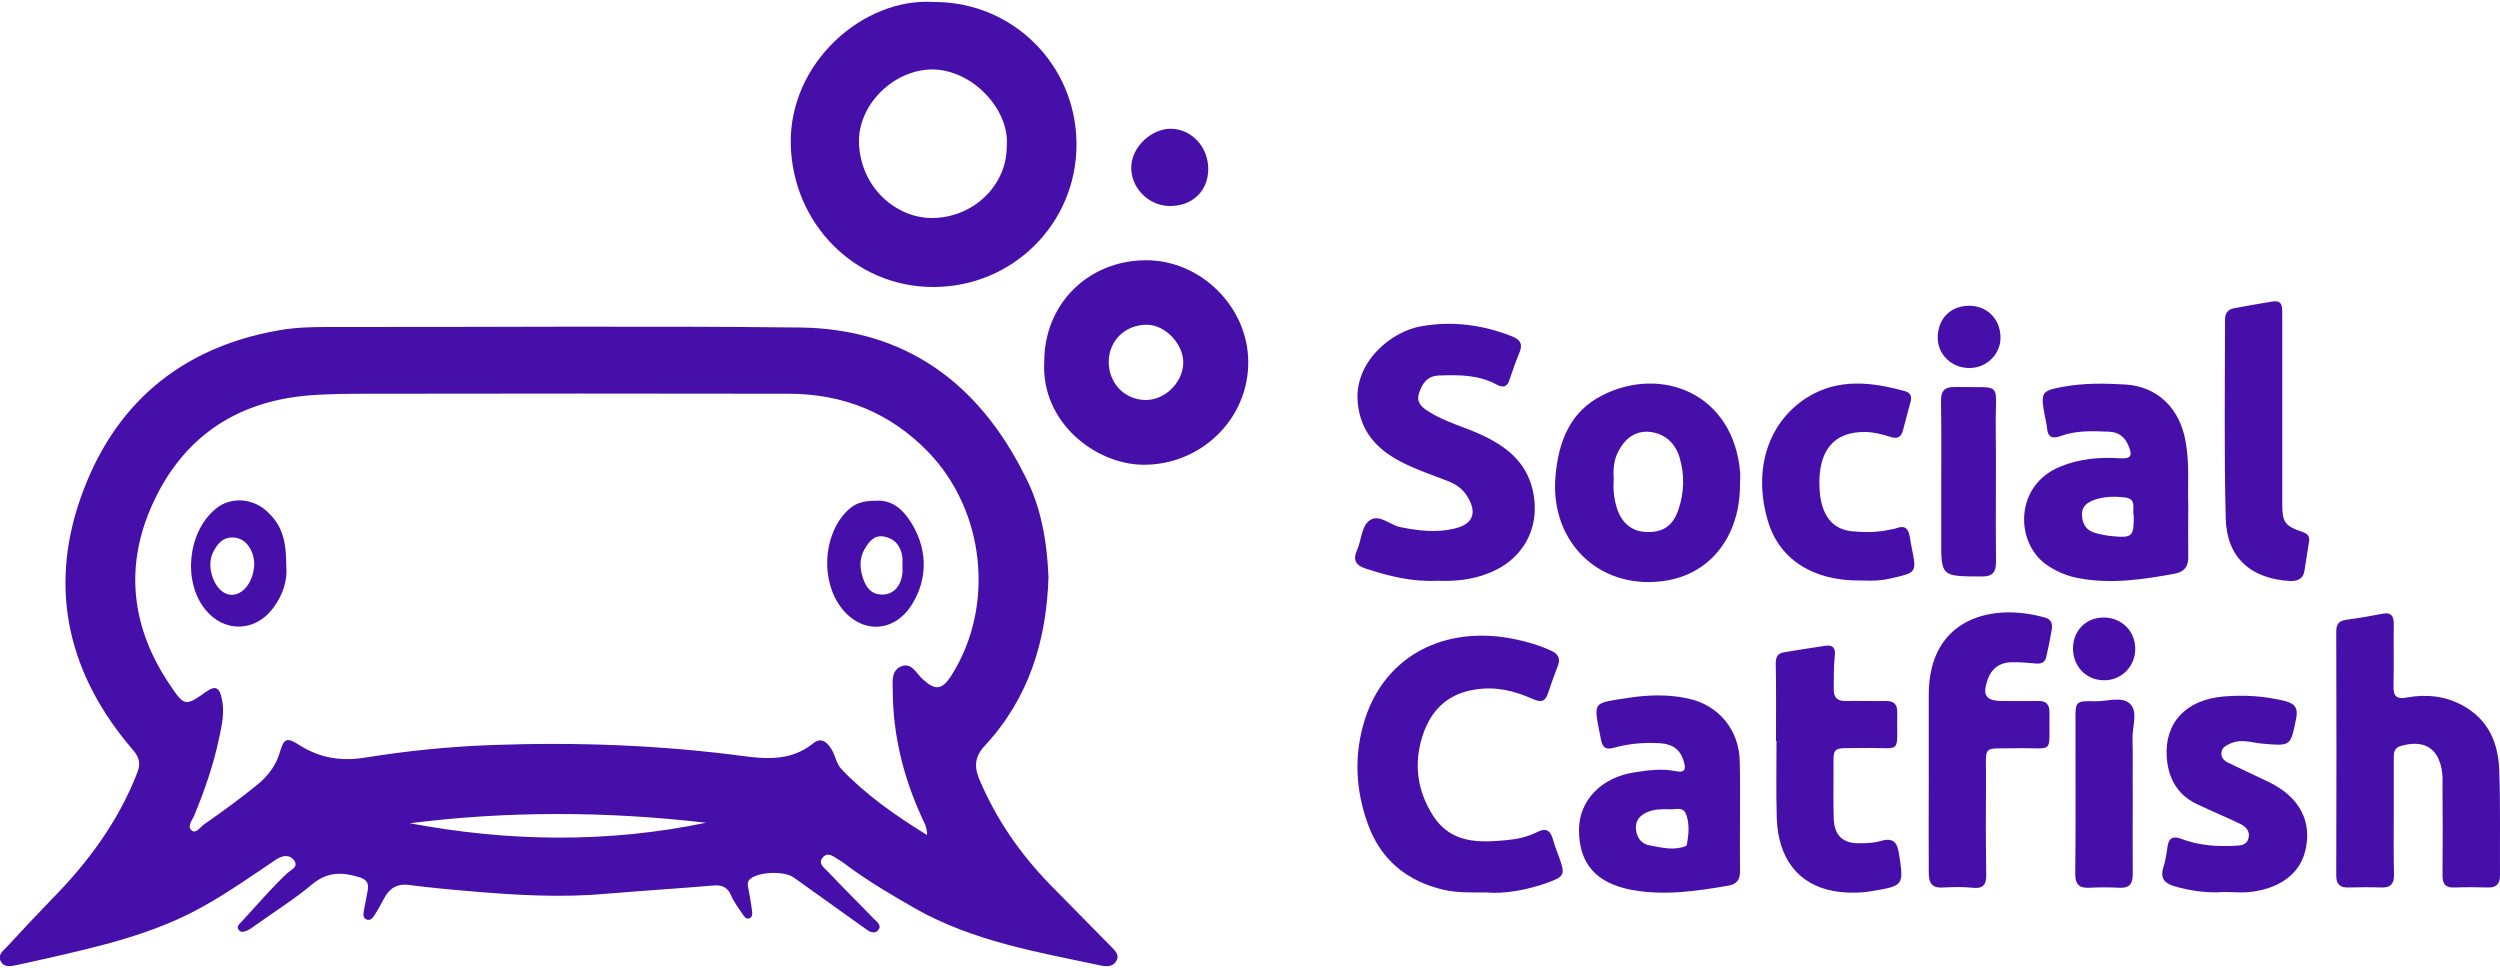 <svg xmlns="http://www.w3.org/2000/svg" xml:space="preserve" id="Слой_1" x="0" y="0" style="enable-background:new 0 0 1000 387" version="1.1" viewBox="0 0 1000 387"><style>.st0{fill:#470faa}</style><path d="M419.4 230.9c-.8 25.4-7.9 48.4-25.4 67.3-4.2 4.5-4.4 8.5-2.2 13.7 6.7 15.8 16.2 29.5 28.1 41.8 8.1 8.3 16.4 16.6 24.5 24.9 1.5 1.5 3.5 3.3 2.2 5.7-1.3 2.4-3.9 2.4-6.3 1.9-25.4-5.4-51.1-9.7-74.2-22.8-9.1-5.2-18.1-10.5-26.6-16.7-1.2-.9-2.4-1.9-3.7-2.6-2.1-1.2-4.5-3.7-6.7-1.1-2.2 2.5.9 4.3 2.3 5.9 5.9 6.3 12.1 12.3 18 18.5 1.2 1.2 3.5 2.7 1.9 4.6-1.6 2-3.8.5-5.4-.7-9.5-6.7-18.9-13.6-28.4-20.3-3.7-2.7-14-2.3-17.3.5-1.3 1-1.2 2.3-.9 3.7.6 3 1.1 6 1.5 9 .1 1.1.4 2.5-1 3.1s-2.1-.7-2.8-1.7c-1.6-2.4-3.4-4.7-4.5-7.3-1.4-3.4-3.7-4.4-7.1-4.1-14.3 1.2-28.6 2.1-42.9 3.3-17.7 1.6-35.4.6-53.1-.9-8.6-.7-17.1-1.5-25.7-2.6-5-.7-8 1.4-10.2 5.6-1.2 2.2-2.4 4.5-3.8 6.6-.7 1.1-1.7 2.3-3.3 1.5-1.2-.6-1.1-2-.9-3.2.5-2.8 1.1-5.6 1.6-8.4.5-2.7-.4-4.3-3.3-5.2-6.8-2.1-12.8-2.3-18.9 2.8-7.2 6-15.3 11.1-23 16.6-1 .7-1.9 1.4-3 1.9s-2.5.9-3.3-.1c-1.3-1.4.2-2.5 1-3.4 6.1-6.5 11.8-13.4 18.4-19.5 1.4-1.3 4.6-2.5 2.6-5.1-1.9-2.5-4.8-1.9-7.3-.2-9.5 6.4-18.9 13-28.9 18.6-19.9 11.2-41.8 16.1-63.7 21.1-3.6.8-7.3 1.6-10.9 2.4-2.4.5-5 1.1-6.4-1.3-1.6-2.7.9-4.4 2.4-6 5.8-6.3 11.7-12.6 17.7-18.8 14.6-14.8 26.8-31.2 34.4-50.8 1.4-3.6.9-6.1-1.7-9.1-25.5-29.6-33.9-63.5-21.1-100.4 13-37.5 39.8-60.6 79.6-67.5 6.2-1.1 12.4-1.3 18.7-1.3 63.2.1 126.3-.5 189.5.2 42.1.5 71.5 22.1 90 59.2 6.6 12.5 8.9 26.5 9.5 40.7zM370.8 334c.1-3.4-1.3-5.2-2.1-7.1-7.3-16-11.5-32.7-11.6-50.4 0-3.6-.8-8.2 3.3-9.9 4.2-1.8 6.1 2.7 8.5 4.9 5.3 4.9 8 4.6 11.9-1.7 17.2-27.5 13.2-65.5-9.5-89-15.3-15.8-34.1-23.3-55.9-23.3-55.7-.1-111.4-.1-167.1 0-8.8 0-17.5 0-26.3.8-28.4 2.8-48.9 17.2-60.7 42.7-11.7 25.2-8.9 50 6.7 73 5.8 8.6 6.1 8.6 14.6 2.6 3.5-2.5 5.1-1.5 6 2.3 1.4 5.6.2 11.1-1 16.5-2.2 10.6-5.8 20.8-9.9 30.8-.8 1.9-3 4.4-1 6 1.7 1.4 3.4-1.4 5-2.5 7.2-5 14.3-10.2 21.1-15.7 4.3-3.5 7.5-7.6 9.1-13 1.7-5.7 2.8-6.2 7.8-3 8.3 5.3 16.9 6.6 26.6 5 16.8-2.7 33.8-4.4 50.8-5 33.4-1.2 66.8 0 100 4.4 9.6 1.3 19.6 1.9 28.1-5 3.2-2.7 5.6-.6 7.4 2.3 1.6 2.6 1.9 5.8 4.1 8.1 9.8 10.2 21.3 18.3 34.1 26.2zm-88.4-4.9c-39.5-4.6-79-4.8-118.5.2 39.5 7.4 79 8 118.5-.2zM373.6.8c31.6-.1 56.9 25.2 57 56.8.1 31.7-25.4 57.2-57.3 57.2-31.4 0-56.3-25.4-57-57.1-.7-32.6 29-58.8 57.3-56.9zm29.1 57.8c1.3-14.7-13.5-30.3-29-30.8-15.8-.5-30.7 14-30.1 29.5.7 18.1 15.3 30.2 29.7 29.9 16-.3 29.4-12.9 29.4-28.6zM417.7 144.6c0-23 17.6-40.5 40.8-40.5 21.9 0 40.8 18.8 40.8 40.7.1 22.7-18.8 41.2-41.9 41.1-19.1-.1-41.1-16.9-39.7-41.3zm25.8-.2c-.2 8.6 6.1 15.4 14.5 15.6 7.7.2 15-6.7 15.3-14.6.3-7.5-7-15.4-14.4-15.5-8.6-.1-15.2 6.1-15.4 14.5zM957.5 326.9c0 7.6-.1 15.2.1 22.8.1 4-1.5 5.5-5.4 5.3-4.2-.2-8.4-.1-12.7 0-3.3.1-5-1.1-5-4.7.1-32.6.1-65.2 0-97.7 0-2.8 1-4.3 4-4.7 4.8-.6 9.7-1.5 14.5-2.4 3.5-.7 4.5.9 4.5 4.1-.1 8.3.1 16.5-.1 24.8-.1 4.1 1.2 5.4 5.4 4.6 7.6-1.4 15.1-.7 22.1 3.1 10.4 5.6 14.4 14.9 14.8 26 .5 14 .2 28 .3 42 0 3.3-1.3 5-4.8 4.9-4.4-.1-8.8-.2-13.2 0-3.7.2-5.1-1.3-5-5 .1-11.8.1-23.6 0-35.5 0-1.7.1-3.4-.1-5.1-1.1-9.9-7-13.8-16.6-11-2.5.7-2.8 2.5-2.8 4.7v23.8zM574.9 232.3c-9.9.5-19.3-1.8-28.7-4.9-4-1.3-5.1-3.5-3.4-7.3 1.8-4 1.7-9.5 5-11.9 3.8-2.8 8 1.7 12.1 2.6 7.4 1.5 14.6 2.4 22 .6 7.1-1.7 9-6 5.3-12.4-1.8-3.1-4.4-5.1-7.6-6.4-6.6-2.6-13.4-4.8-19.6-8.1-9.3-4.9-15.8-11.9-16.9-23.4-1.6-16.3 13.5-28.6 25.4-30.6 12.5-2.2 24.5-.6 36.2 4 3.4 1.3 4.5 3.1 3.1 6.5-1.5 3.6-2.8 7.2-4 10.9-.9 2.9-2.5 3.3-5 2-7.3-4-15.2-4-23.2-3.7-4.9.2-6.7 3.3-8 7.1-1.3 4 1.6 5.9 4.3 7.6 6.5 4 14 5.9 20.8 9.1 9.7 4.5 17.6 10.6 20.3 21.7 3.6 14.9-3.6 28.4-17.9 33.7-6.3 2.5-13.2 3.2-20.2 2.9zM594.6 357c-6.4 0-11.6.1-16.8-1-14.9-3.4-25.5-12-30.7-26.5-5-13.9-5.6-28.1-1-42.2 8.2-25 31.7-37.3 59.5-31.7 5.1 1 10.1 2.5 14.9 4.7 2.8 1.3 3.8 3.1 2.6 6.1-1.4 3.6-2.7 7.3-3.9 10.9-1.1 3.3-2.7 3.8-6.1 2.3-7.3-3.3-14.8-5.1-23-3.8-11.1 1.7-17.8 8.3-21.1 18.6-3.6 11.2-2.1 22 4.3 32 7.3 11.2 18.6 10.7 29.9 9.6 4-.4 8-1.3 11.7-3.2 3.5-1.8 5.3-.6 6.3 3 .6 2.3 1.5 4.5 2.3 6.7 2.7 7.4 2.4 8.1-4.8 10.7-8.1 2.8-16.5 4.4-24.1 3.8zM696 193.9c0 20.1-11.3 35-28.7 38.2-26.6 4.8-47.5-14.7-45.1-41.7 1.2-13.8 5.8-25.7 18.6-32.2 23.5-12.1 52.8-1.1 55.3 31.2 0 1.4-.1 3-.1 4.5zm-50.5-2c-.3 3.9.1 7.7 1.3 11.5 2 6.1 6.3 9.4 12.2 9.4 6.4.1 10.2-2.6 12.4-9 2.3-6.9 2.5-13.9.4-20.9-1.7-5.6-5.7-9.3-11.5-10.1-5.5-.7-9.7 2-12.5 6.9-2.3 3.8-2.6 7.9-2.3 12.2zM875.3 201.7c0 8-.1 14.4 0 20.8.1 4-1.4 6.2-5.5 7-12.7 2.3-25.3 4.2-38.2 1.8-4.9-.9-9.4-2.8-13.4-5.7-12.2-9-12.3-31.5 5.8-38.9 7.7-3.2 15.7-3.9 23.8-3.4 4.4.3 5.4-.8 3.6-5-1.5-3.6-3.9-5.4-7.6-5.6-6.6-.3-13.2-.6-19.5 1.7-3.3 1.2-5.2.6-5.5-3.2-.1-1.8-.7-3.6-1-5.5-1.6-8.9-1.1-9.4 7.5-11 8.2-1.5 16.5-1.4 24.7-.9 12.9.7 21.9 9.5 24.2 22.6 1.7 9 .8 18 1.1 25.3zm-21.8 4.4c-.8-2.1 1.5-6.5-3.4-7.1-4.1-.5-8.4-.5-12.5 1-2.9 1.1-5 2.6-4.8 6.2.2 3.4 1.7 5.9 5 6.9 2.4.7 4.9 1.2 7.4 1.4 7.8.7 8.4 0 8.3-8.4zM696 326.3c0 7.3-.1 14.5 0 21.8.1 3.5-1 5.6-4.9 6.2-12.7 2.2-25.3 4-38.2 1.7-14.5-2.7-21.4-10.6-21.3-24.3.1-11.4 8.8-20.6 21.8-22.7 5.7-.9 11.3-1.7 17.1-.5 3.1.6 4-.5 3.1-3.6-1.3-5-4.5-7.3-9.5-7.6-6.3-.4-12.5.1-18.5 1.8-3 .8-4.5.3-5.2-3.2-3.1-15.9-3.8-14.4 11.2-16.8 7.8-1.2 15.8-1.4 23.6.3 12.3 2.6 20.5 12.6 20.7 25.2.2 7.2.1 14.4.1 21.7zm-28.3-2.6c-3.4-.1-6.2 0-8.9 1.2-3.6 1.6-5.1 4.2-4.2 8.1.7 2.9 2.5 4.7 5.5 5.2 4.8.9 9.5 2.1 14.3.2.1-.1.3-.2.3-.4.8-4.2 1.2-8.5-.3-12.4-1.2-3.2-4.7-1.6-6.7-1.9zM771.5 312.1v-34.4c.1-30.8 25.8-36.7 46.7-30.6 2.6.8 2.8 2.7 2.5 4.8-.6 3.6-1.4 7.3-2.2 10.9-.5 2.2-2 2.8-4.2 2.6-3.3-.3-6.7-.6-10.1-.5-4.5.2-7.6 2.6-9.1 6.8-2.3 6.5-.8 8.7 6 8.7 4.7 0 9.4.1 14.2 0 3.2-.1 4.5 1.4 4.5 4.6-.3 17.5 2.4 13.9-13.3 14.3-14 .3-12-1.8-12.1 12-.1 12.8-.1 25.6.1 38.5.1 4.2-1.4 5.8-5.6 5.3-3.8-.4-7.8-.3-11.6-.1-4.5.3-5.8-1.7-5.8-6 0-12.3-.1-24.6 0-36.9-.1 0-.1 0 0 0zM710.4 296.4c0-10.3.1-20.6-.1-30.9 0-2.7.7-4.2 3.4-4.6 5.5-.9 11-1.8 16.5-2.6 3.1-.4 4.1 1 3.7 4.2-.5 4.3-.3 8.8-.4 13.1-.1 3.4 1.4 4.9 4.9 4.8 5.2-.1 10.5.1 15.7 0 3.4-.1 4.9 1.2 4.8 4.7-.3 17.3 2.4 13.8-13.5 14.1-13.9.3-11.8-1.8-12 12.2 0 5.4-.1 10.8.1 16.2.3 6.7 3.7 9.8 10.3 9.7 2.9 0 5.8-.1 8.5-.9 5-1.5 6.6.6 7.3 5.1 1.9 12.6 2 12.8-10.6 14.9-5.2.9-10.5.9-15.6 0-14.1-2.6-22.2-13-22.7-29.3-.3-10.3-.1-20.6-.1-30.9 0 .2-.1.2-.2.2zM889.8 356.8c-6.8.5-13.5-.4-20-2.3-3.8-1.1-5.8-3-4.5-7.4.9-2.7 1.3-5.6 1.7-8.4.5-3.7 2.4-4.4 5.7-3.1 6.9 2.6 14.1 3.1 21.4 2.7 2.3-.1 4.6-.3 5.3-3 .7-2.8-1-4.6-3.2-5.7-5.8-2.8-11.7-5.2-17.5-8-7.8-3.7-11.4-10.4-12-18.6-1-13.8 7.6-23.1 22.7-24.4 8.3-.7 16.5-.2 24.6 1.8 4.3 1.1 5.3 3.2 4.4 7.3-2.2 10.8-2.1 10.7-13 9.8-4.3-.3-8.6-2.1-13-.2-1.7.8-3.5 1.4-3.8 3.6-.3 2.3 1.2 3.5 2.9 4.3 5.3 2.6 10.7 5 16 7.6 12.6 6.1 17.7 16.2 14.4 28.3-2.5 9-10.9 14.8-23.1 15.8-2.9.2-6-.1-9-.1zM744.1 232.2c-18.9.2-32.4-8.5-36.9-23.7-6.1-20.3-.2-39.6 15.8-49.6 12.4-7.7 25.8-6.1 39.1-2.4 2.2.6 2.7 2.3 2.1 4.4-1 3.7-2.1 7.5-3 11.2-.8 2.9-2.3 3.6-5.2 2.6-3.2-1-6.6-1.9-9.9-1.9-12.7-.2-19 7.6-18.3 22.4.5 11 5.2 16.5 12.9 17.3 5 .5 10.1.5 15.1-.6 1-.2 2-.3 3-.7 3.4-1.2 4.6.5 5.1 3.5.3 2.2.8 4.3 1.2 6.5 1.4 7 .9 7.9-5.9 9.5-2.5.6-4.9 1.2-7.4 1.4-2.6.3-5.1.1-7.7.1zM912.9 163.7v38c0 7.2 1.1 8.7 7.9 11 2.1.7 3.2 1.7 2.8 4-.6 3.8-1.2 7.7-1.8 11.5-.5 3.3-2.6 4.3-5.8 4.2-15.7-.9-25.3-9.4-25.7-24.9-.7-26.5-.3-53-.3-79.5 0-2.5.9-4.2 3.6-4.7 5.1-.9 10.3-1.9 15.4-2.7 3.9-.6 3.9 2 3.9 4.7v38.4zM853.1 317.7c0 10.6-.1 21.3 0 31.9 0 3.8-1.2 5.7-5.3 5.5-4-.2-8.1-.2-12.1 0-4.1.2-5.6-1.4-5.6-5.6.2-17.4.1-34.8.1-52.2v-8.6c-.1-8.2-.1-8.4 7.9-8.2 4.8.1 10.9-2.2 14.1 1.2 3 3.2.7 9 .8 13.7.2 7.4 0 14.9.1 22.3-.1 0 0 0 0 0zM776.5 192.6c0-10.6.1-21.2-.1-31.8-.1-4.3 1.2-6.1 5.7-6 19.5.4 16-2.6 16.2 15.7.2 17.9-.1 35.7.1 53.6.1 4.7-1.1 6.6-6.2 6.5-15.8-.1-15.8.1-15.7-15.7V192.6zM483.3 67.8c-.1 8.8-6.6 14.8-15.7 14.6-8.4-.2-15.4-7.5-15.1-15.8.3-8 8.2-15.3 16.2-15.1 8.2.3 14.7 7.5 14.6 16.3zM841.4 247c7.3 0 12.8 5.5 12.7 12.7-.1 7-5.6 12.5-12.5 12.4-7 0-12.3-5.4-12.4-12.5-.1-7.2 5.1-12.6 12.2-12.6zM787.7 122.3c7.1 0 12.3 5.2 12.5 12.4.2 6.8-5.4 12.5-12.4 12.5-7 .1-12.8-5.4-12.7-12.2 0-7.5 5.1-12.7 12.6-12.7z" class="st0"/><path d="M350.3 200.3c5.3-.4 9.6 2.2 13 7 7.7 10.9 8.3 23.7 1.4 34.6-6.9 11-19.6 11.8-27.8 1.7-8.7-10.8-7.9-29.2 1.8-39.1 3-3 6-4.2 11.6-4.2zM361 226c-.1 0-.1 0 0 0-.1-1.2.1-2.4-.1-3.5-.7-4.2-3-7.1-7.4-7.9-4.1-.7-6.1 2.4-7.8 5.3-1.9 3.4-1.8 7.2-.7 10.8 1.3 4.1 3.4 7.4 8.5 7.1 4.2-.3 7-3.6 7.5-8.8v-3zM114.5 226.1c.6 5.9-1.3 11.9-5.3 17.2-7.2 9.6-19.6 9.8-27.1.5-9.1-11.3-7-31.1 4.2-40.3 5.6-4.7 14.2-4.4 20 .6 6 5.3 8.2 11 8.2 22zm-12.8-1.1c-.1-.6-.2-2.3-.8-3.8-1.4-3.5-3.7-6.1-7.8-6.2-3.9-.1-6.1 2.4-7.7 5.6-1.2 2.3-1.5 4.8-1.1 7.4 1.1 6.2 4.8 10.3 9 9.9 4.6-.5 8.4-5.9 8.4-12.9z" class="st0"/></svg>